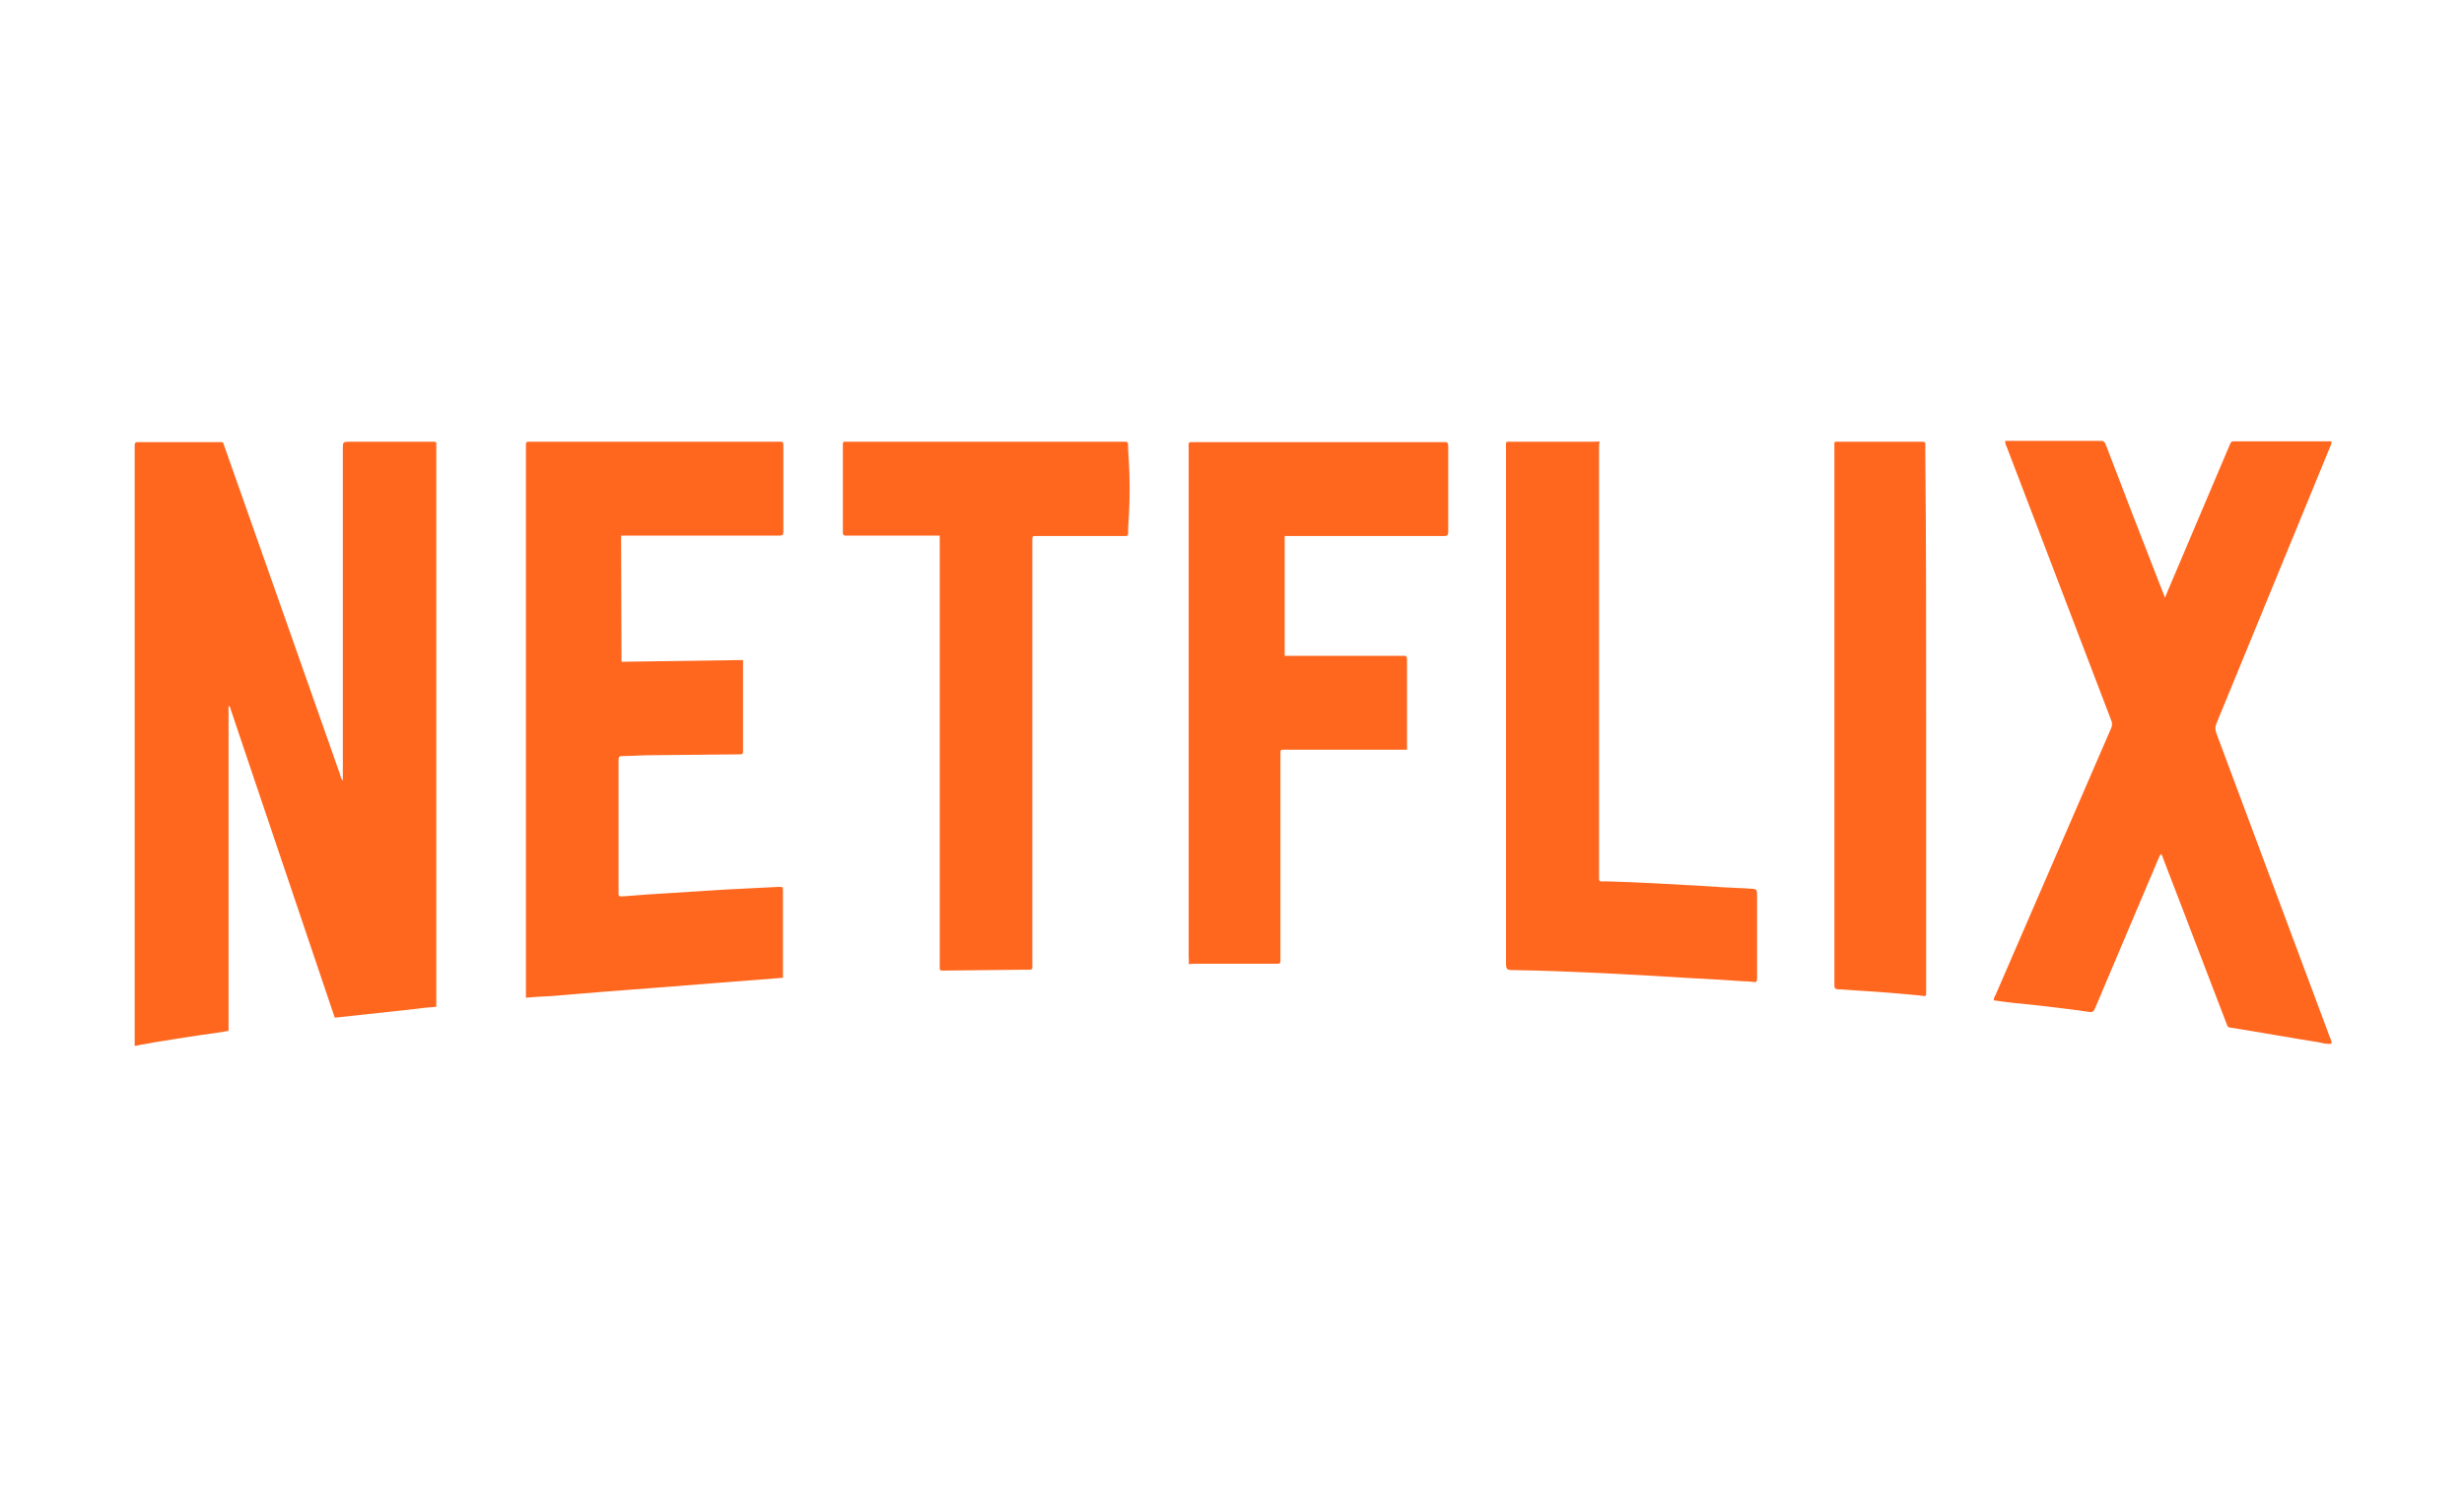 <?xml version="1.0" encoding="utf-8"?>
<!-- Generator: Adobe Illustrator 26.5.0, SVG Export Plug-In . SVG Version: 6.00 Build 0)  -->
<svg version="1.1" xmlns="http://www.w3.org/2000/svg" xmlns:xlink="http://www.w3.org/1999/xlink" x="0px" y="0px" width="580px"
	 height="350px" viewBox="0 0 580 350" style="enable-background:new 0 0 580 350;" xml:space="preserve">
<style type="text/css">
	.st0{fill:none;}
	.st1{fill:#FF671F;}
	.st2{display:none;fill:none;stroke:#FF08E9;stroke-miterlimit:10;}
</style>
<g id="Layer_1">
	<g>
		<path class="st0" d="M28.1,32.8c174.6,0,349.3,0,523.9,0c0,98.2,0,196.5,0,294.7c-174.6,0-349.3,0-523.9,0
			C28.1,229.3,28.1,131,28.1,32.8z"/>
		<path class="st1" d="M80.7,183.8c0-0.8,0-1.4,0-1.9c0-25.4,0-50.8,0-76.2c0-1.7,0-1.7,1.7-1.7c6.3,0,12.5,0,18.8,0
			c0.3,0,0.6,0,1,0c0.4,0,0.6,0.2,0.5,0.6c0,0.3,0,0.6,0,1c0,43.2,0,86.5,0,129.7c0,0.2,0,1.7,0,1.7c0,0-0.7,0.1-0.7,0.1
			c-1.5,0.1-2.5,0.2-3.9,0.4c-6.3,0.7-13,1.4-19.3,2.1c-6.1-18.1-12.2-36.1-18.3-54.2c-2.1-6.1-4.1-12.3-6.2-18.4
			c-0.1-0.2,0-0.6-0.5-0.8c0,0.5,0,1,0,1.4c0,24.5,0,49.1,0,73.6c0,0.7,0,1.2,0,1.5c0,0-0.7,0.1-1.7,0.3c-3.8,0.5-7.6,1.1-11.4,1.7
			c-2.6,0.4-5.1,0.8-7.7,1.3c-0.3,0.1-1.3,0.3-1.3,0.2c0,0,0-1.3,0-1.7c0-46.3,0-92.7,0-139c0-0.3,0-0.5,0-0.8
			c0-0.4,0.2-0.6,0.6-0.6c0.3,0,0.5,0,0.8,0c6,0,12,0,18,0c1.5,0,1.3-0.3,1.8,1.2c9,25.6,18.1,51.2,27.1,76.9
			C80.1,182.6,80.2,183.2,80.7,183.8z"/>
		<path class="st1" d="M525,104.4c0.1-0.3,0.4-0.5,0.7-0.5c0.2,0,0.4,0,0.5,0c7.3,0,14.5,0,21.8,0c0.3,0,0.5,0,0.8,0
			c0.1,0.6-0.2,1-0.4,1.5c-8.9,21.7-17.8,43.3-26.7,65c-0.3,0.8-0.3,1.4,0,2.2c8.9,23.9,17.9,47.9,26.8,71.8
			c0.2,0.4,0.4,0.8,0.3,1.3c-1,0.2-2-0.1-2.9-0.3c-7-1.1-14.1-2.4-21.1-3.5c-0.2,0-0.4-0.2-0.5-0.4c-5-13-10-26.1-15-39.1
			c-0.2-0.4-0.2-0.9-0.6-1.3c-0.4,0.3-0.4,0.7-0.6,1c-4.9,11.6-9.8,23.1-14.7,34.7c-0.7,1.7-0.7,1.6-2.6,1.3c-4-0.6-8-1-12-1.5
			c-3.2-0.3-6.3-0.6-9.5-1.1c0-0.6,0.3-1,0.5-1.4c9.1-20.9,18.1-41.9,27.2-62.8c0.2-0.5,0.2-1.1,0-1.6
			c-8.2-21.5-16.4-42.9-24.6-64.4c-0.2-0.4-0.4-0.8-0.4-1.5c1.2,0,2.3,0,3.5,0c6.2,0,12.4,0,18.5,0c1.3,0,1.3,0,1.8,1.2
			c4.4,11.5,8.8,22.9,13.3,34.4c0.2,0.4,0.3,0.8,0.5,1.3"/>
		<path class="st1" d="M184.4,230.1"/>
		<path class="st1" d="M146.2,126.1c0.3,0,1.1,0,1.4,0c8.8,0,17.6,0,26.5,0c3.1,0,6.3,0,9.4,0c0.7,0,0.9-0.2,0.9-0.9
			c0-6.8,0-13.5,0-20.3c0-0.7-0.1-1-0.9-0.9c-0.2,0-0.5,0-0.7,0c-19.1,0-38.3,0-57.4,0c-1.8,0-1.6-0.2-1.6,1.6c0,21.3,0,42.5,0,63.8
			c0,21.2,0,42.4,0,63.6c0,0.4,0,0.7,0,1.1c0,0,0,0.8,0,0.8c1.8-0.2,4.3-0.3,6.1-0.4c4-0.3,8-0.7,12-1c3.9-0.3,7.9-0.6,11.8-0.9
			c5.1-0.4,10.1-0.8,15.2-1.2l15.4-1.2l0-6.9c0-4.5,0-9,0-13.5c0-1,0-1-1-1c-4,0.2-8,0.4-12,0.6c-4.8,0.3-9.5,0.6-14.3,0.9
			c-3.3,0.2-6.6,0.4-9.9,0.7c-1.7,0.1-1.5,0.1-1.5-1.4c0-8,0-15.9,0-23.9c0-2.3,0-4.5,0-6.8c0-0.7,0.2-0.9,0.9-0.9
			c2.2,0,4.4-0.2,6.7-0.2c6.9-0.1,13.7-0.1,20.6-0.2c1.1,0,1.1,0,1.1-1c0-6.8,0-13.5,0-20.3c0-0.4,0-0.9,0-0.9c0,0-0.6,0-0.9,0
			l-27.7,0.4"/>
		<path class="st1" d="M146.4,156"/>
		<path class="st1" d="M302.4,154.4c9,0,17.9,0,26.9,0c0.3,0,0.6,0,1,0c0.8-0.1,0.9,0.3,0.9,0.9c0,7.1,0,14.1,0,21.2
			c-7.4,0-14.9,0-22.3,0c-2.2,0-4.4,0-6.5,0c-1,0-1,0-1,1c0,0.3,0,0.6,0,1c0,15.6,0,31.2,0,46.7c0,1.9,0.2,1.7-1.7,1.7
			c-6.1,0-12.2,0-18.3,0c-0.5,0-1,0-1.6,0.1c0.1-0.6,0-1.2,0-1.8c0-19.9,0-39.8,0-59.7c0-19.9,0-39.9,0-59.8c0-1.8-0.3-1.6,1.6-1.6
			c19.3,0,38.6,0,57.9,0c0.2,0,0.5,0,0.7,0c0.7-0.1,0.9,0.3,0.9,0.9c0,6.8,0,13.5,0,20.3c0,0.7-0.3,0.9-0.9,0.9c-1.5,0-3.1,0-4.6,0
			c-10.7,0-21.5,0-32.2,0c-0.3,0-0.5,0-0.8,0"/>
		<path class="st1" d="M199.1,126.1c-0.4,0-0.7-0.1-0.7-0.6c0-0.3,0-0.5,0-0.8c0-6.5,0-12.9,0-19.4c0-0.3,0-0.5,0-0.8
			c0-0.4,0.2-0.6,0.6-0.5c0.4,0,0.7,0,1.1,0c21.3,0,42.6,0,63.9,0c0.2,0,0.4,0,0.5,0c1.4,0,0.9,0,1.1,2.7c0.4,5.6,0.4,11.2,0,16.8
			c-0.2,2.7,0.4,2.7-1.2,2.7c-6.5,0-13.1,0-19.6,0c-0.3,0-0.5,0-0.8,0c-1,0-1,0-1,1.1c0,0.3,0,0.6,0,1c0,32.8,0,65.5,0,98.3
			c0,1.9,0.3,1.7-1.8,1.7c-6.2,0.1-12.4,0.1-18.5,0.2c-1.7,0-1.5,0.2-1.5-1.5c0-16.5,0-33.1,0-49.6c0-16.5,0-34.8,0-51.3"/>
		<path class="st1" d="M354.5,166.1c0-20.2,0-40.3,0-60.5c0-1.9-0.3-1.6,1.7-1.6c6.2,0,12.5,0,18.7,0c0.5,0,1,0,1.6-0.1
			c-0.1,0.6-0.1,1.2-0.1,1.9c0,33.3,0,66.7,0,100c0,2-0.2,1.7,1.8,1.7c7.1,0.2,14.2,0.6,21.2,1c4.1,0.3,8.3,0.5,12.4,0.7
			c1.8,0.1,1.8,0.1,1.8,1.9c0,6.1,0,12.3,0,18.4c0,0.3,0,0.6,0,1c0,0.5-0.2,0.8-0.7,0.7c-0.9-0.1-1.9-0.2-2.9-0.2
			c-4.5-0.3-9-0.6-13.5-0.8c-6.5-0.4-13.1-0.8-19.6-1.1c-6.8-0.3-13.5-0.6-20.3-0.7c-2.1,0-2.1-0.1-2.1-2.1
			C354.5,206.3,354.5,186.2,354.5,166.1z"/>
		<path class="st1" d="M453.4,169.3c0,21.1,0,42.2,0,63.4c0,0.3,0,0.5,0,0.8c0,1.1,0,1.1-1.2,0.9c-5-0.5-10-0.9-15.1-1.2
			c-1.5-0.1-3-0.2-4.5-0.3c-0.6,0-0.8-0.3-0.8-0.8c0-0.3,0-0.6,0-1c0-41.8,0-83.7,0-125.5c0-1.9-0.3-1.6,1.6-1.6
			c6.1,0,12.2,0,18.3,0c0.3,0,0.5,0,0.8,0c0.5,0,0.8,0.1,0.7,0.7c0,0.4,0,0.7,0,1.1C453.4,126.9,453.4,148.1,453.4,169.3z"/>
	</g>
	<path class="st2" d="M9.8,253.1c0.2-8.2,168.9-26.6,285.3-26.2c116.9,0.4,271.7,17.1,271.6,25C566.8,253.3,9.8,254.4,9.8,253.1z"/>
</g>
<g id="Rectangle">
	<rect class="st0" width="580" height="350"/>
</g>
</svg>
